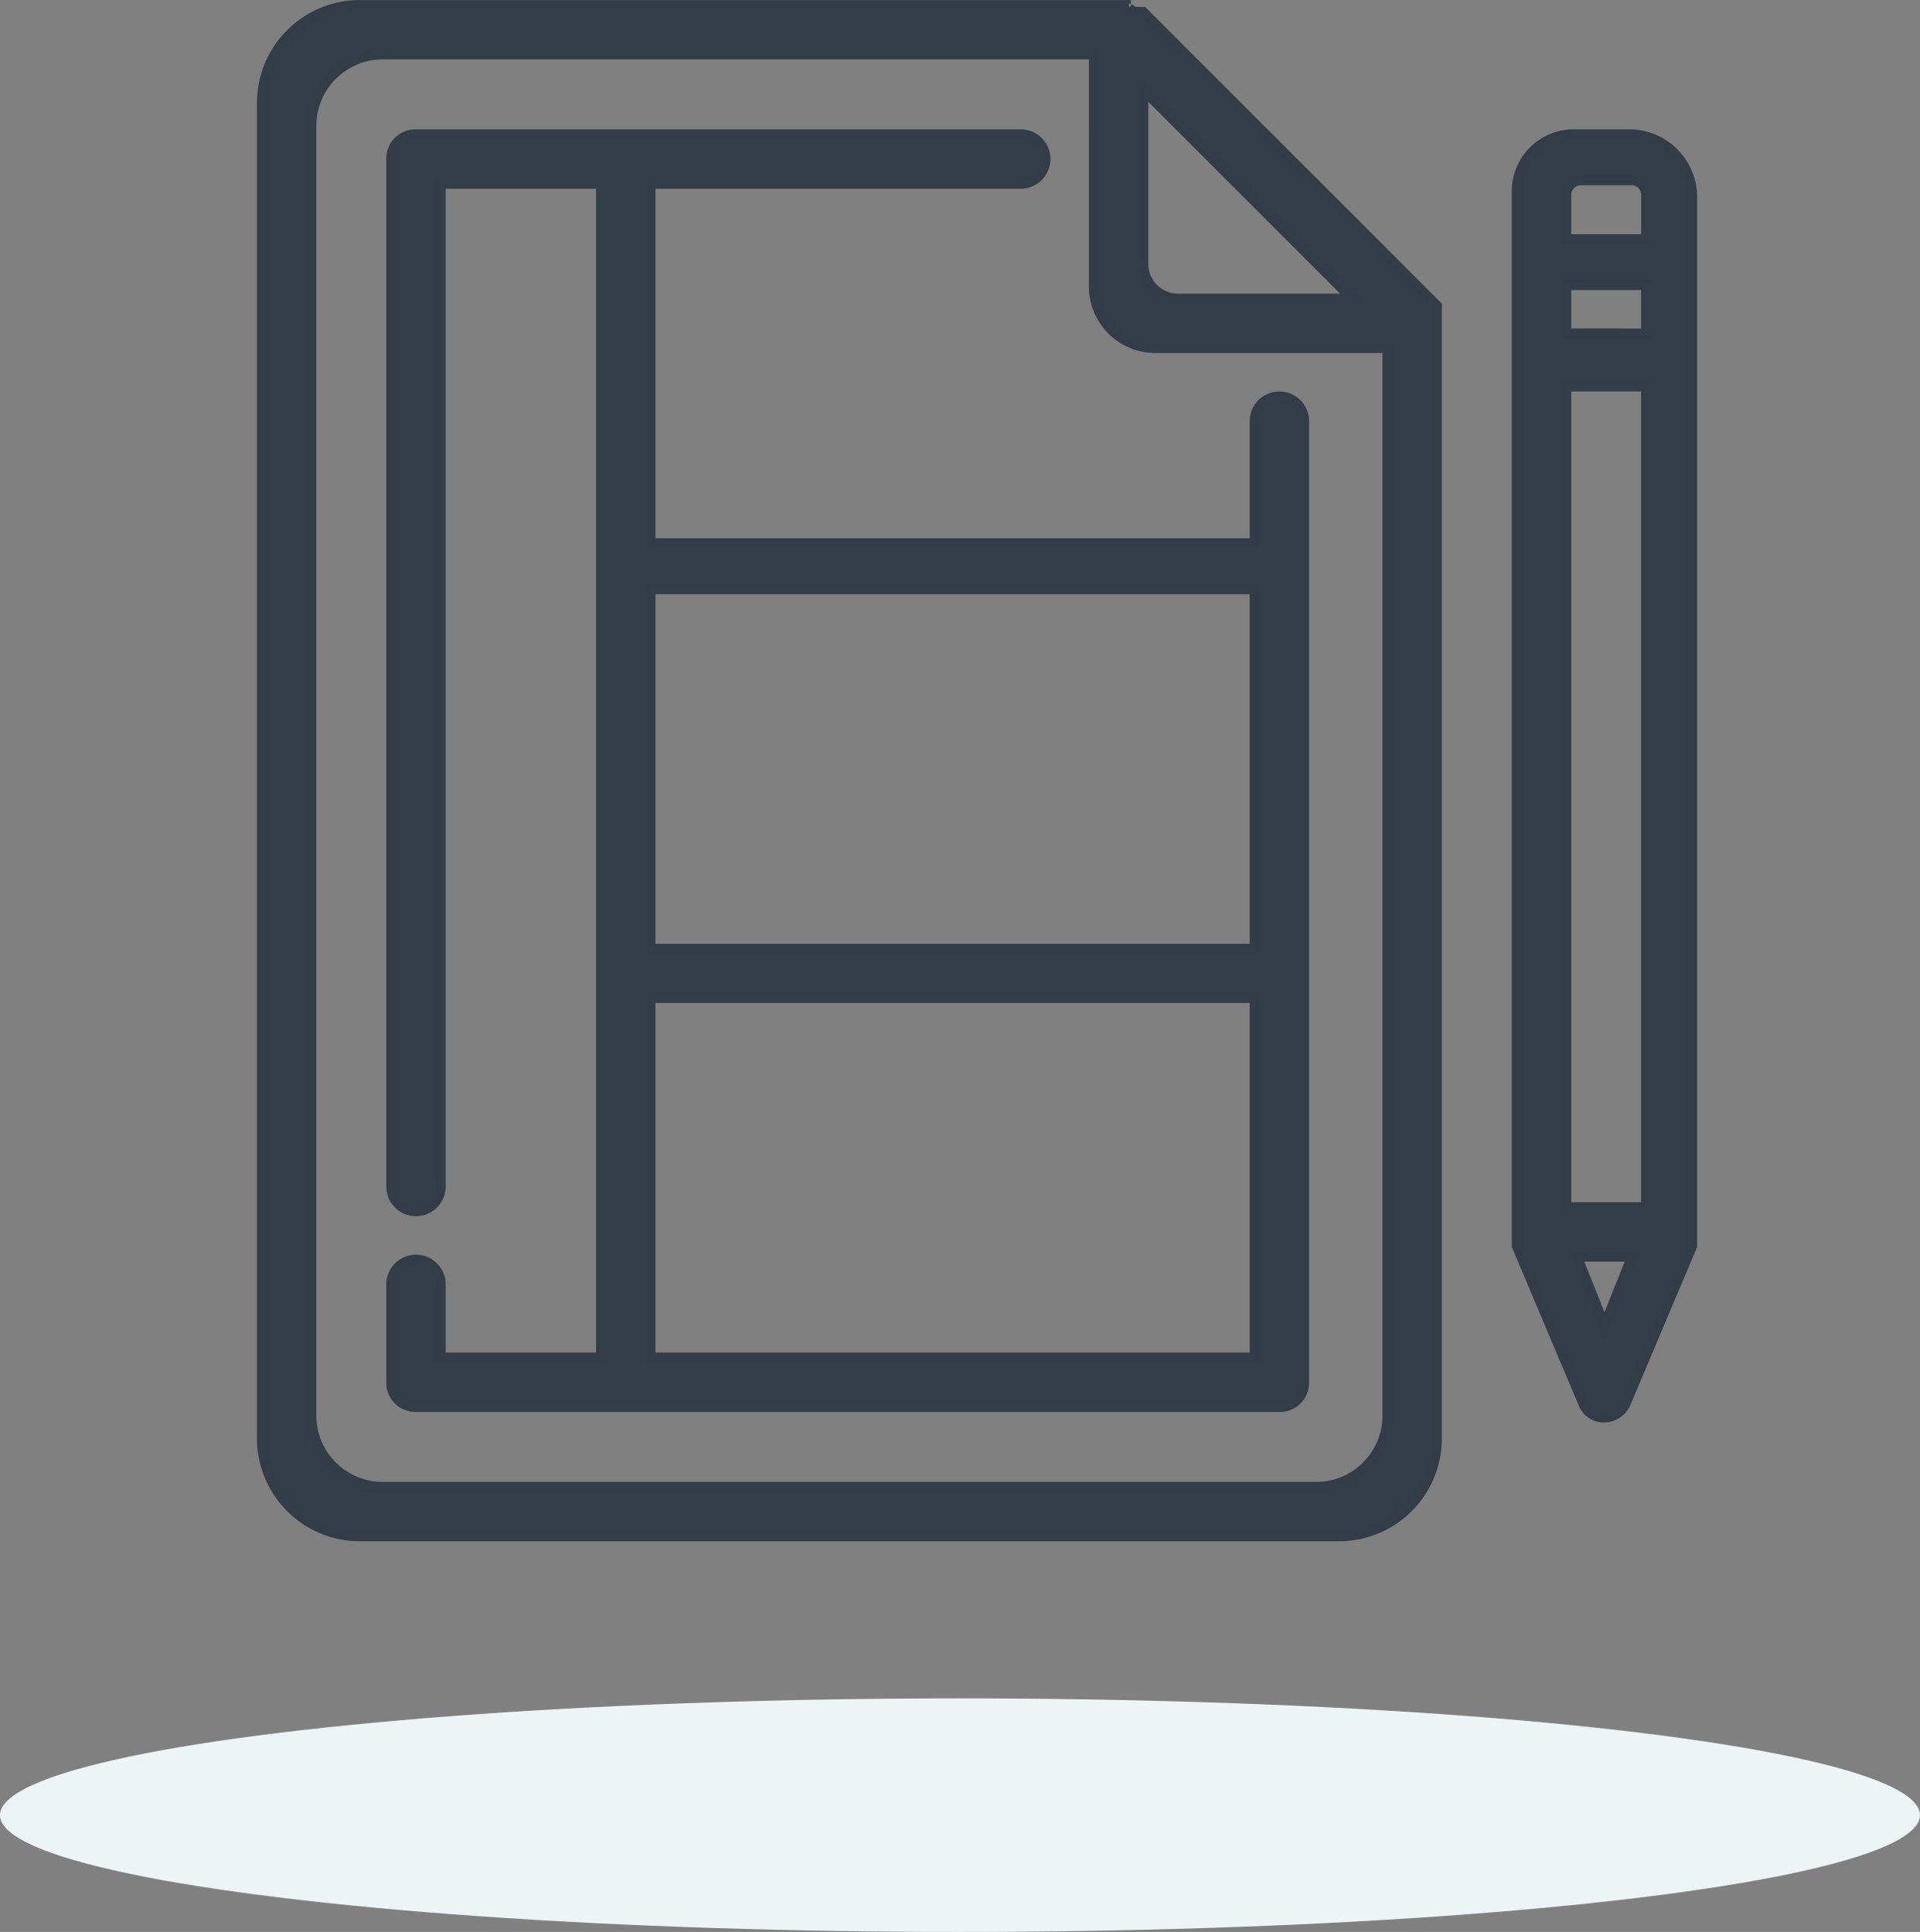 <svg xmlns="http://www.w3.org/2000/svg" width="73.22" height="73.686" viewBox="0 0 73.22 73.686">
  <rect x="0" y="0" width="73.22" height="73.686" fill="#808080" stroke="none"/>
  <g id="Group_3554" data-name="Group 3554" transform="translate(-798.001 -960.646)">
    <g id="Group_3254" data-name="Group 3254" transform="translate(5.61 -1255)">
      <ellipse id="Ellipse_775" data-name="Ellipse 775" cx="36.61" cy="4.454" rx="36.61" ry="4.454" transform="translate(865.61 2289.332) rotate(180)" fill="#edf4f5"/>
    </g>
    <g id="Group_3519" data-name="Group 3519" transform="translate(534.719 -1254)">
      <g id="noun_shedule_713403" transform="translate(266.781 2278.332) rotate(-90)">
        <g id="Group_3252" data-name="Group 3252" transform="translate(5.1 6.5)">
          <path id="Path_4776" data-name="Path 4776" d="M55.155,42.4H15.032l-6,2.533a.829.829,0,0,0-.533.8.9.9,0,0,0,.533.8l6,2.533h39.99a2.389,2.389,0,0,0,2.4-2.4v-2A2.167,2.167,0,0,0,55.155,42.4ZM16.5,44.266H47.823v3.066H16.5Zm33.325,0h1.866v3.066H49.823Zm-35.191.4V46.8l-2.666-1.066ZM55.688,46.8a.573.573,0,0,1-.533.533H53.422V44.266h1.733a.573.573,0,0,1,.533.533Zm0,0" transform="translate(-3.968 5.455)" fill="#343e49" stroke="#333d48" stroke-width="0.4"/>
          <path id="Path_4777" data-name="Path 4777" d="M63.352,39.558h0a.131.131,0,0,1,.133-.133h0v-.133h0v-.133h0V10.232A3.726,3.726,0,0,0,59.753,6.5H8.832A3.726,3.726,0,0,0,5.1,10.232V47.556a3.726,3.726,0,0,0,3.732,3.732H52.021l11.2-11.2c0-.4,0-.4.133-.533ZM9.765,8.366H58.82a2.733,2.733,0,0,1,2.8,2.8v27.06H52.688a2.336,2.336,0,0,0-2.266,2.266v8.931H9.765a2.733,2.733,0,0,1-2.8-2.8V11.165A2.733,2.733,0,0,1,9.765,8.366ZM60.286,40.091l-8,8V41.424a1.336,1.336,0,0,1,1.333-1.333Zm0,0" transform="translate(-5.1 -6.5)" fill="#343e49" stroke="#333d48" stroke-width="0.4"/>
          <path id="Path_4778" data-name="Path 4778" d="M46.39,43.125H41.725V20.064h13.73v14.13a.933.933,0,1,0,1.866,0V11.133a.911.911,0,0,0-.933-.933H17.2a.933.933,0,0,0,0,1.866H55.455V18.2H10.666V12.066h2.8a.933.933,0,1,0,0-1.866H9.733a.911.911,0,0,0-.933.933V44.058a.911.911,0,0,0,.933.933H46.39a.933.933,0,1,0,0-1.866Zm-6.532,0h-13.6V20.064h13.73V43.125ZM10.666,20.064H24.4V43.125H10.666Zm0,0" transform="translate(-3.868 -5.268)" fill="#343e49" stroke="#333d48" stroke-width="0.4"/>
        </g>
      </g>
    </g>
  </g>
</svg>
